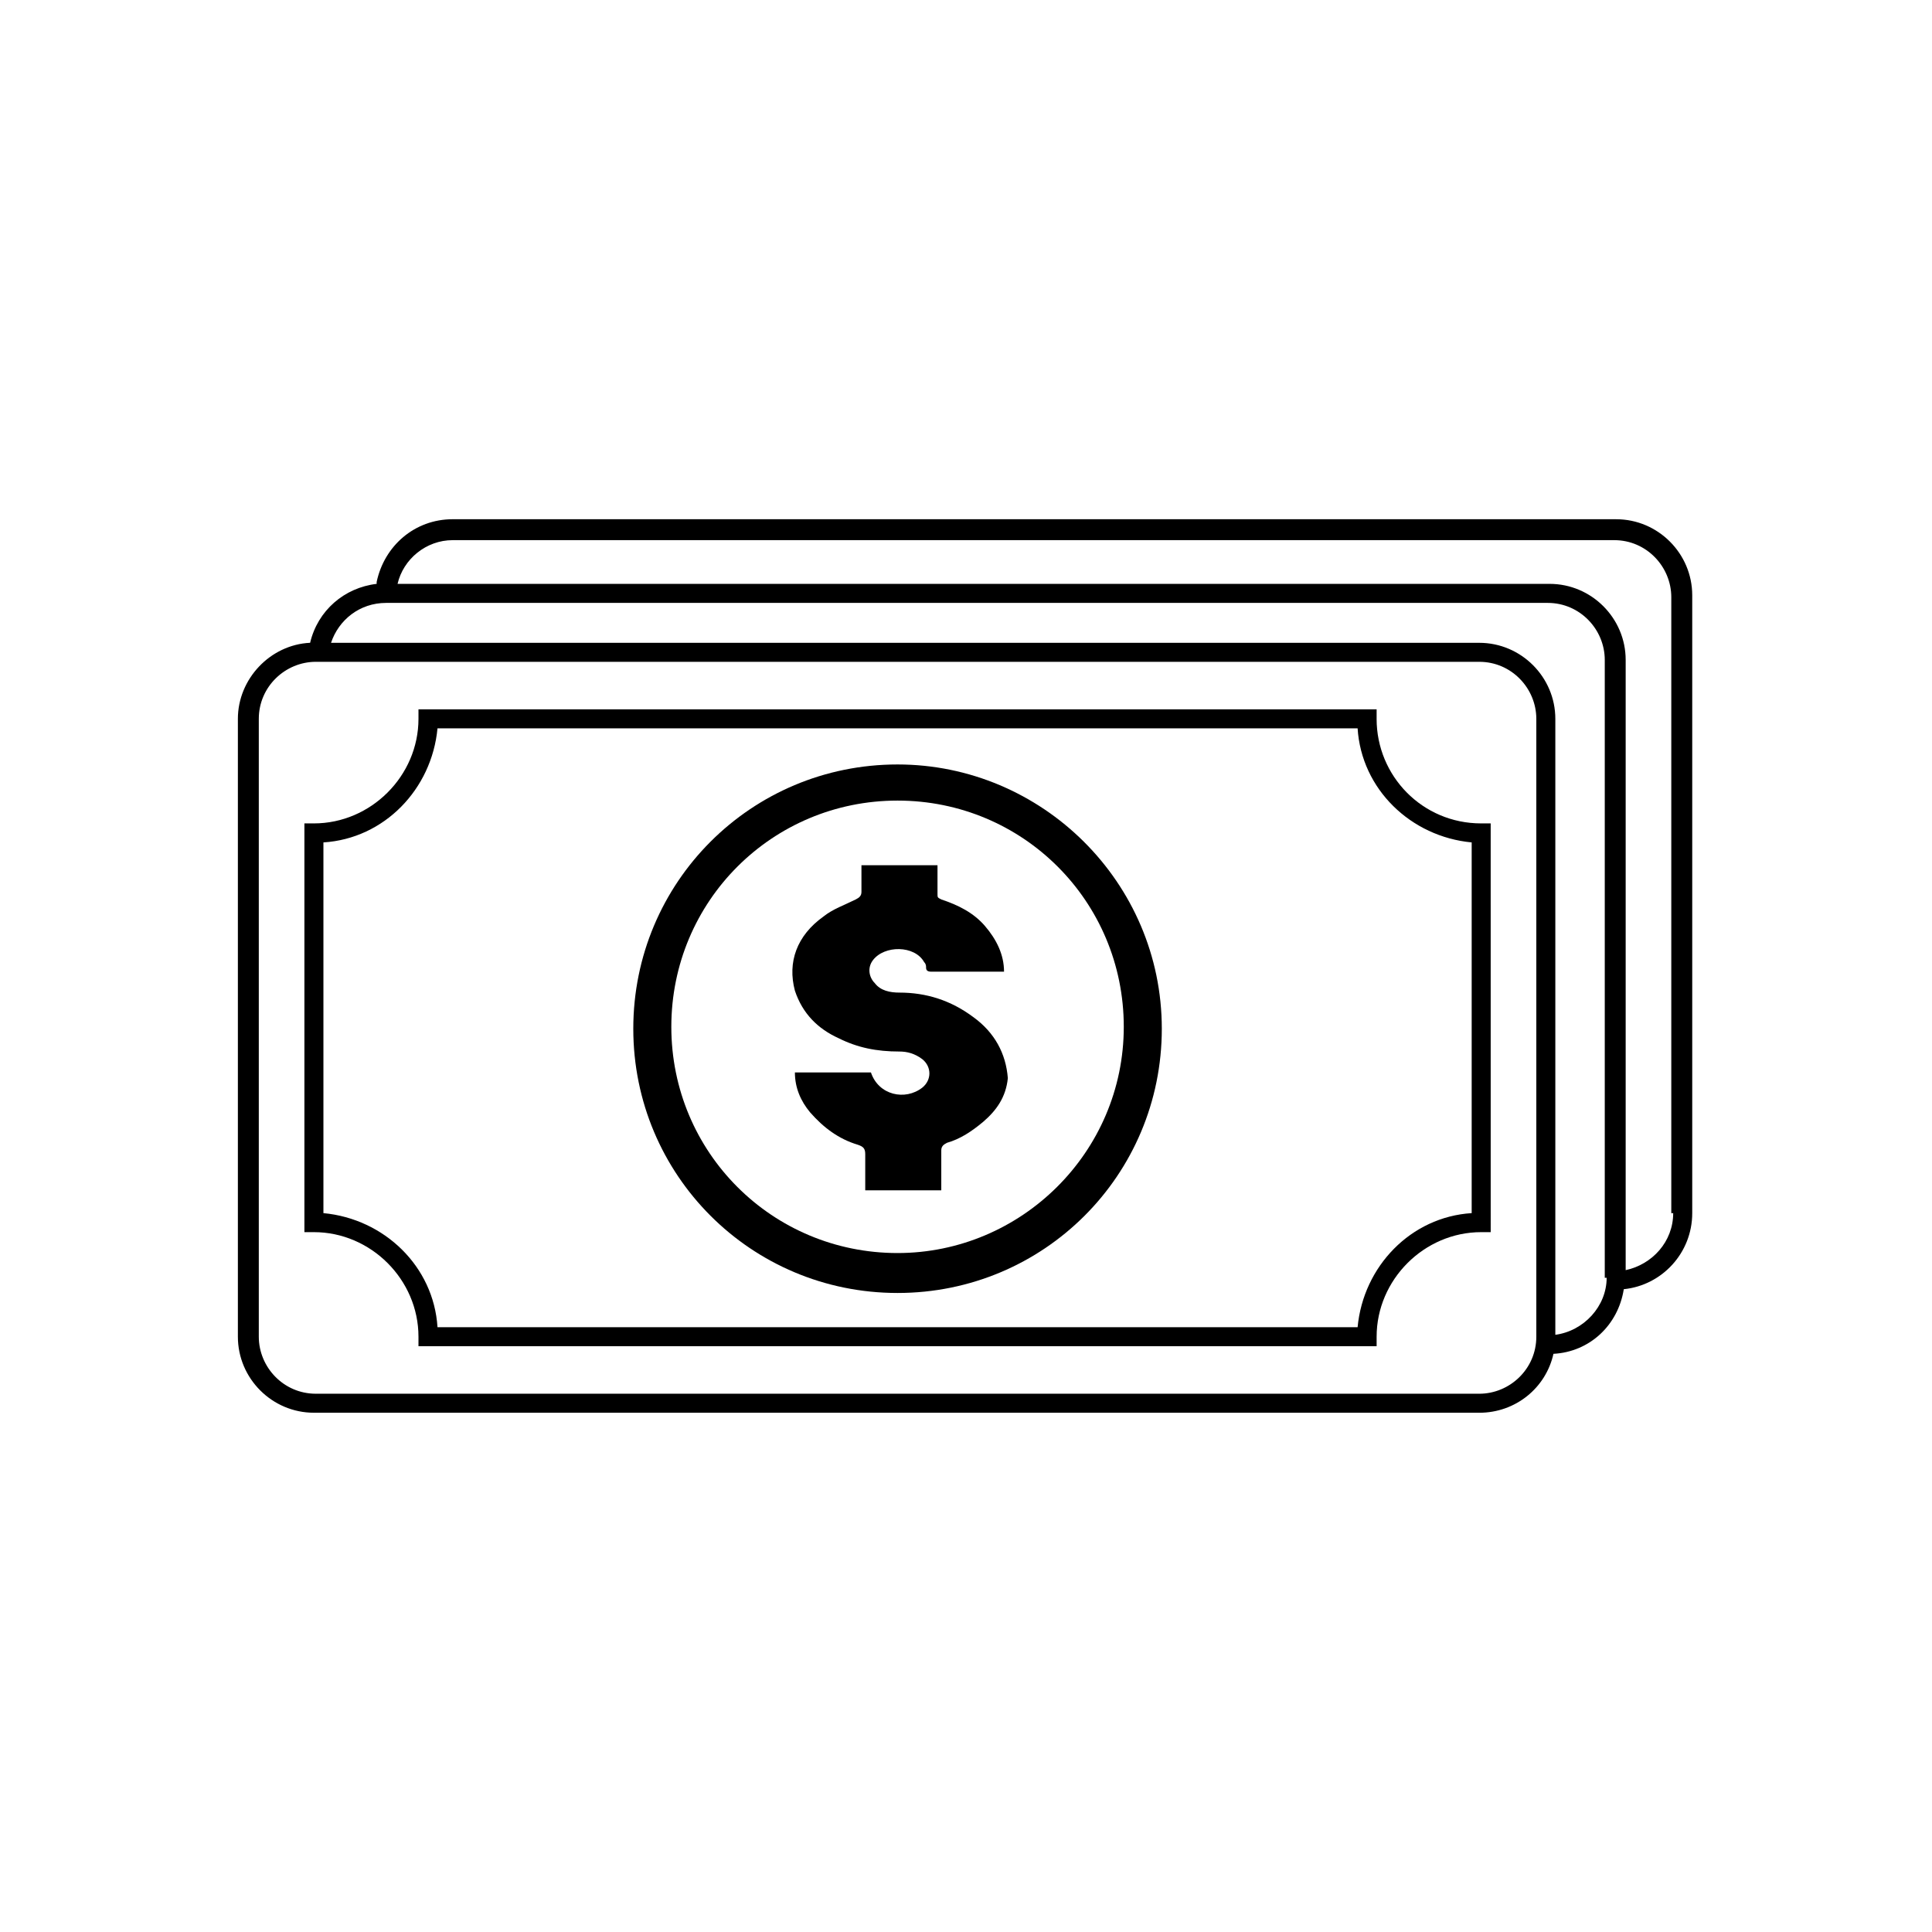 <?xml version="1.0" encoding="UTF-8"?>
<!-- The Best Svg Icon site in the world: iconSvg.co, Visit us! https://iconsvg.co -->
<svg fill="#000000" width="800px" height="800px" version="1.1" viewBox="144 144 512 512" xmlns="http://www.w3.org/2000/svg">
 <g>
  <path d="m508.82 334.5v-2.519h-253.92v2.519c0 15.113-12.594 27.711-27.711 27.711h-2.519v108.32h2.519c15.113 0 27.711 12.594 27.711 27.711v2.519h253.92v-2.519c0-15.113 12.594-27.711 27.711-27.711h2.519l-0.004-108.32h-2.519c-15.617 0-27.711-12.594-27.711-27.707zm25.191 130.99c-16.121 1.008-28.719 14.105-30.23 30.23h-243.84c-1.008-16.121-14.105-28.719-30.23-30.23v-98.242c16.121-1.008 28.719-14.105 30.23-30.23h243.84c1.008 16.121 14.105 28.719 30.23 30.23z"/>
  <path d="m572.3 281.6h-308.33c-10.078 0-18.137 7.055-20.152 16.625v0.504c-8.566 1.008-15.617 7.055-17.633 15.617-10.578 0.504-19.145 9.574-19.145 20.152v163.74c0 11.082 9.07 20.152 20.152 20.152l308.84 0.004c9.574 0 17.633-6.551 19.648-15.617 9.574-0.504 17.129-7.559 18.641-17.129 10.078-1.008 18.137-9.574 18.137-20.152v-163.74c0-11.082-9.066-20.152-20.152-20.152zm-21.16 216.64c0 8.566-7.055 15.113-15.113 15.113h-308.33c-8.566 0-15.113-7.055-15.113-15.113v-163.74c0-8.566 7.055-15.113 15.113-15.113h308.33c8.566 0 15.113 7.055 15.113 15.113zm18.641-15.617c0 7.559-6.047 14.105-13.602 15.113v-163.23c0-11.082-9.07-20.152-20.152-20.152h-304.3c2.016-6.047 7.559-10.578 14.609-10.578h307.83c8.566 0 15.113 7.055 15.113 15.113v163.74zm17.633-17.133c0 7.559-5.543 13.602-12.594 15.113v-161.72c0-11.082-9.07-20.152-20.152-20.152h-305.31c1.512-6.551 7.559-11.586 14.609-11.586h307.83c8.566 0 15.113 7.055 15.113 15.113v163.23z"/>
  <path d="m381.86 346.59c-38.793 0-70.031 31.234-70.031 70.031 0 38.793 31.234 70.031 70.031 70.031 38.793 0 70.031-31.234 70.031-70.031-0.004-38.793-31.742-70.031-70.031-70.031zm0 129.48c-33.25 0-59.953-26.703-59.953-59.953s26.703-59.953 59.953-59.953 59.953 26.703 59.953 59.953-27.207 59.953-59.953 59.953z"/>
  <path d="m402.02 413.6c-6.047-4.535-12.594-6.551-19.648-6.551-2.519 0-5.039-0.504-6.551-2.519-1.512-1.512-2.016-4.031-0.504-6.047 3.023-4.031 11.082-4.031 13.602 0.504 0.504 0.504 0.504 1.008 0.504 1.512 0 1.008 1.008 1.008 1.512 1.008h17.633 1.512c0-4.535-2.016-8.566-5.039-12.09-3.023-3.527-7.055-5.543-11.586-7.055-1.008-0.504-1.008-0.504-1.008-1.512v-7.559h-20.152v7.055c0 1.008-0.504 1.512-1.512 2.016-3.023 1.512-6.047 2.519-8.566 4.535-7.055 5.039-9.574 12.09-7.559 19.648 2.016 6.047 6.047 10.078 11.586 12.594 5.039 2.519 10.078 3.527 16.121 3.527 2.016 0 4.031 0.504 6.047 2.016 2.519 2.016 2.519 5.543 0 7.559-4.535 3.527-11.586 2.016-13.602-4.031h-20.152c0 4.031 1.512 7.559 4.031 10.578 3.527 4.031 7.559 7.055 12.594 8.566 1.512 0.504 2.016 1.008 2.016 2.519v9.574h20.152v-10.578c0-1.008 0.504-1.512 1.512-2.016 3.527-1.008 6.551-3.023 9.574-5.543 3.527-3.023 6.047-6.551 6.551-11.586-0.504-6.555-3.527-12.094-9.066-16.125z"/>
 </g>
</svg>
